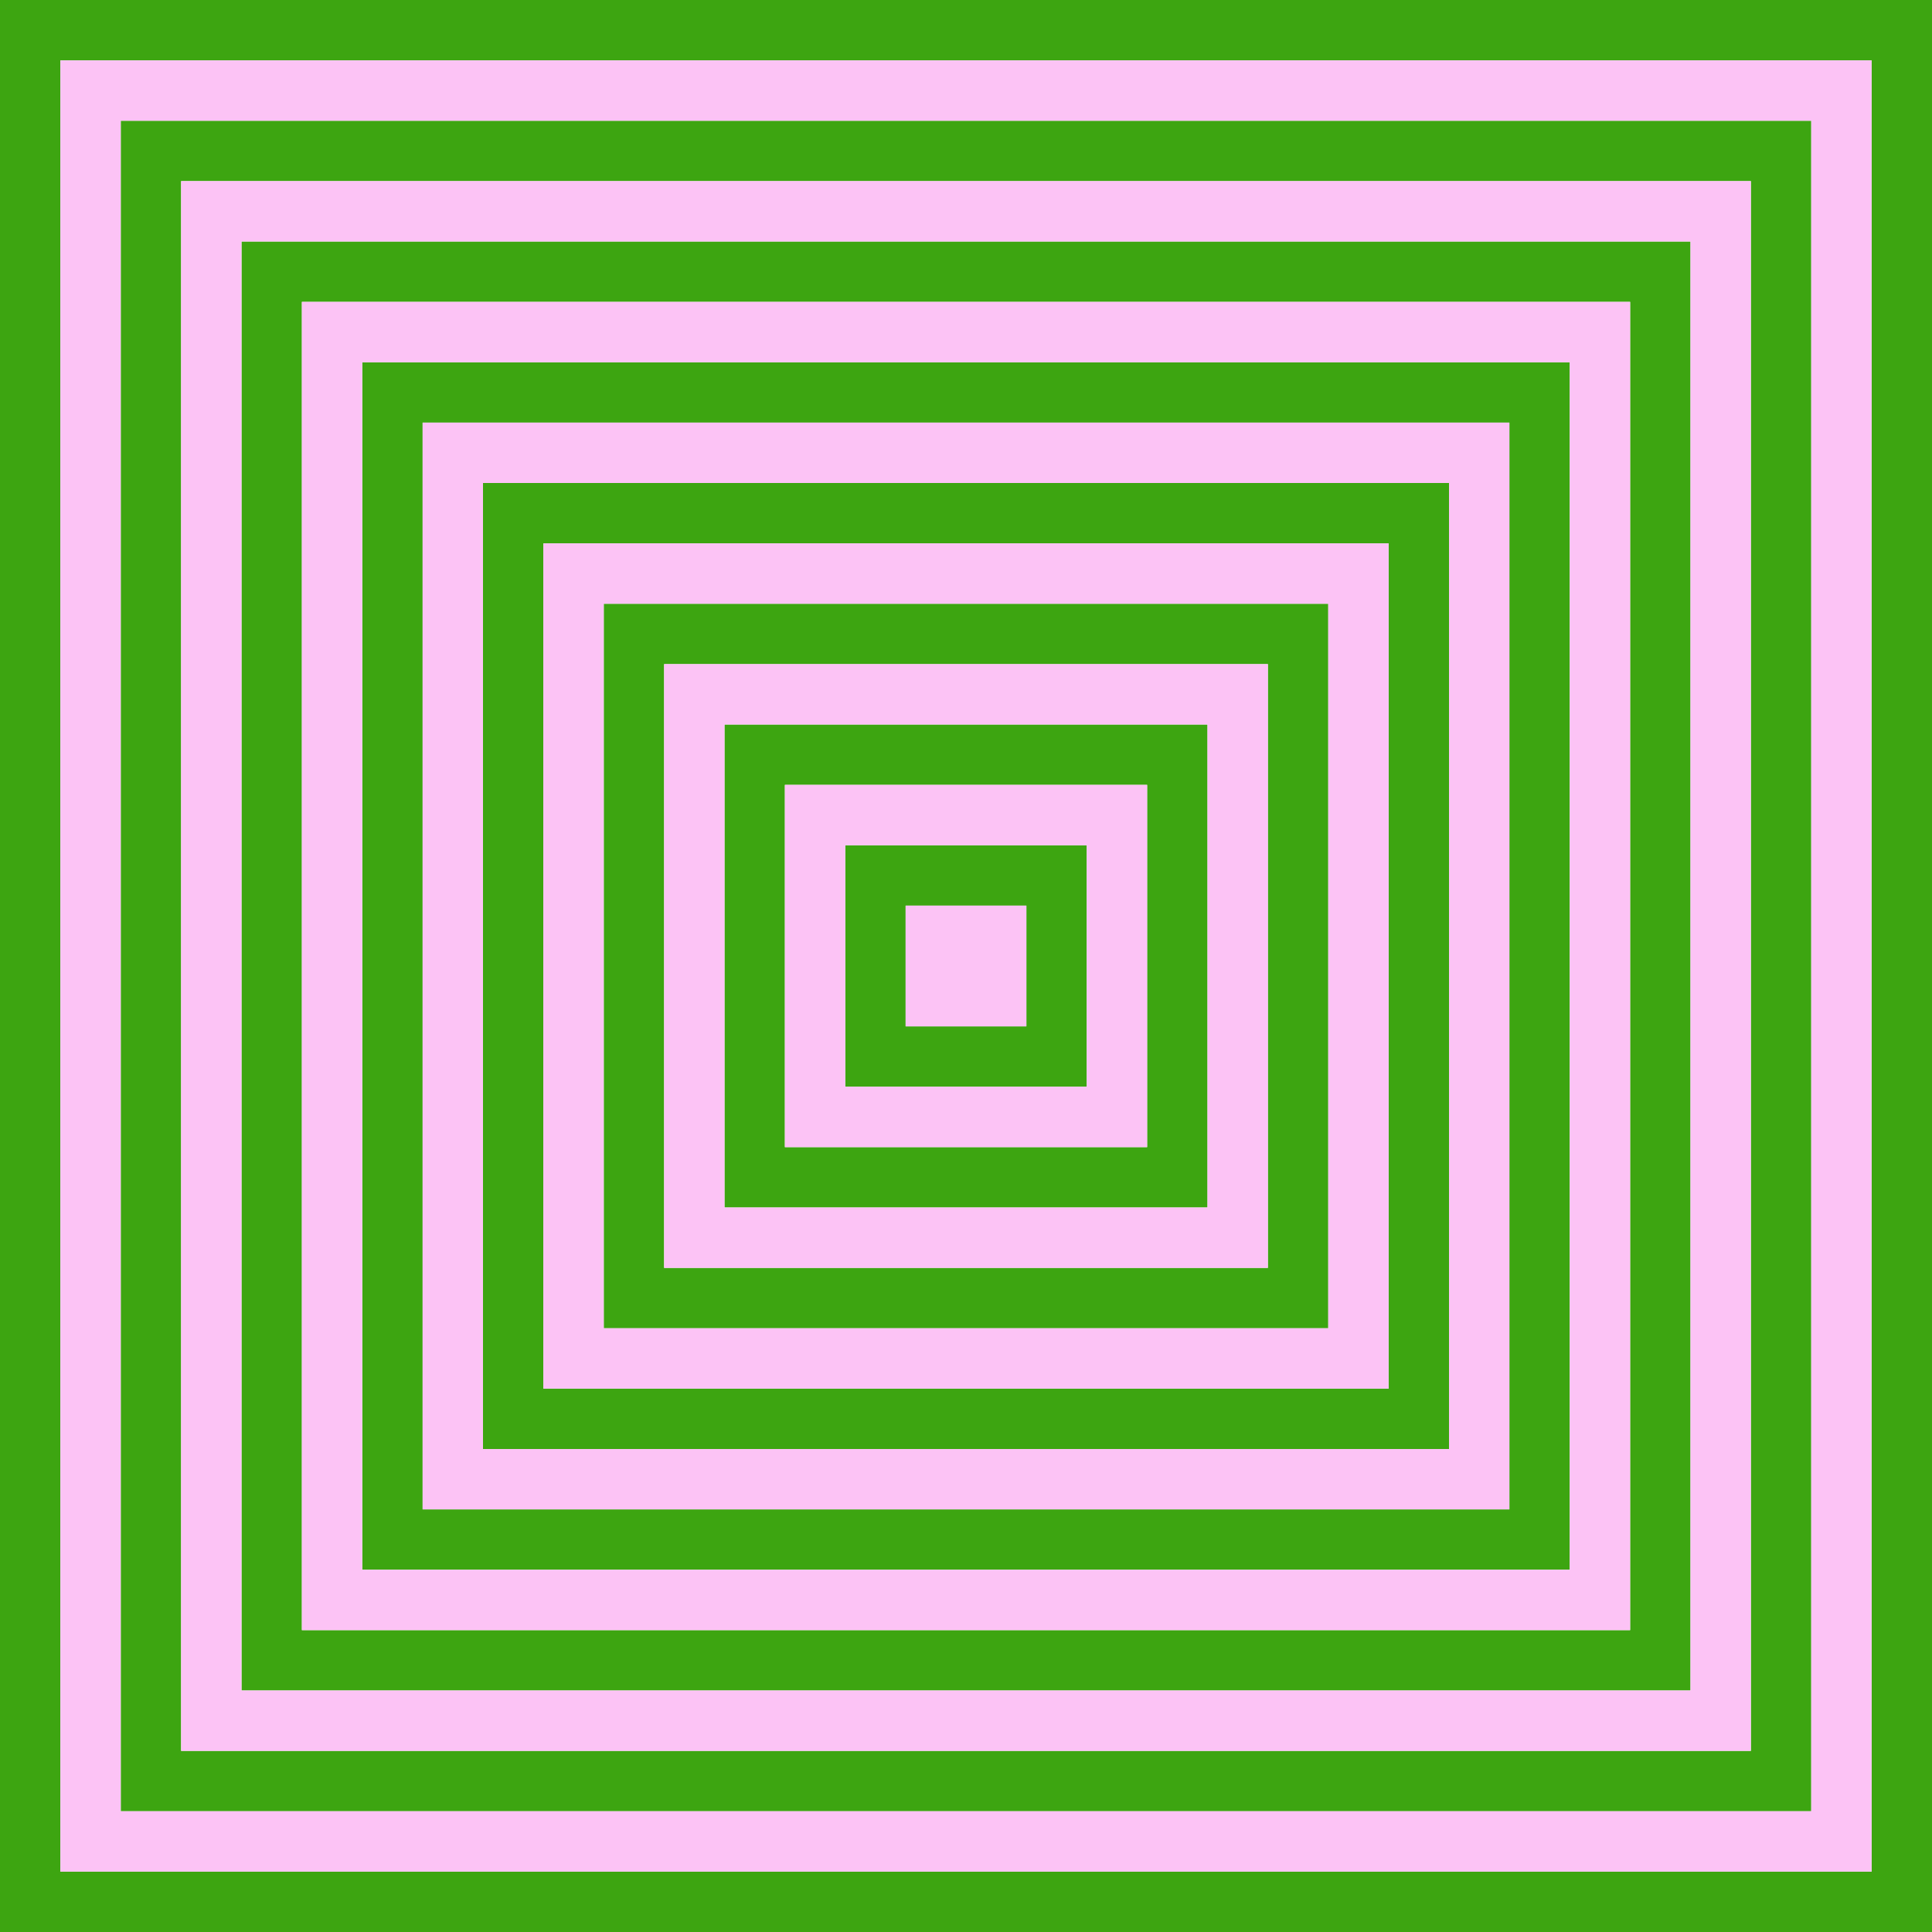 <svg xmlns="http://www.w3.org/2000/svg" width="1024" height="1024" viewBox="0 0 1024 1024"><g transform="translate(0,1024) scale(0.2,-0.2)" fill="#3DA511" fill-rule="evenodd" stroke="none"><animate attributeName="fill" from="#3DA511" to="#FCC3F5" dur=".8s" calcMode="discrete" repeatCount="indefinite"/><path d="M0 2560 l0 -2560 2560 0 2560 0 0 2560 0 2560 -2560 0 -2560 0 0 -2560z m4960 0 l0 -2400 -2400 0 -2400 0 0 2400 0 2400 2400 0 2400 0 0 -2400z"/><path d="M320 2560 l0 -2240 2240 0 2240 0 0 2240 0 2240 -2240 0 -2240 0 0 -2240z m4320 0 l0 -2080 -2080 0 -2080 0 0 2080 0 2080 2080 0 2080 0 0 -2080z"/><path d="M640 2560 l0 -1920 1920 0 1920 0 0 1920 0 1920 -1920 0 -1920 0 0 -1920z m3680 0 l0 -1760 -1760 0 -1760 0 0 1760 0 1760 1760 0 1760 0 0 -1760z"/><path d="M960 2560 l0 -1600 1600 0 1600 0 0 1600 0 1600 -1600 0 -1600 0 0 -1600z m3040 0 l0 -1440 -1440 0 -1440 0 0 1440 0 1440 1440 0 1440 0 0 -1440z"/><path d="M1280 2560 l0 -1280 1280 0 1280 0 0 1280 0 1280 -1280 0 -1280 0 0 -1280z m2400 0 l0 -1120 -1120 0 -1120 0 0 1120 0 1120 1120 0 1120 0 0 -1120z"/><path d="M1600 2560 l0 -960 960 0 960 0 0 960 0 960 -960 0 -960 0 0 -960z m1760 0 l0 -800 -800 0 -800 0 0 800 0 800 800 0 800 0 0 -800z"/><path d="M1920 2560 l0 -640 640 0 640 0 0 640 0 640 -640 0 -640 0 0 -640z m1120 0 l0 -480 -480 0 -480 0 0 480 0 480 480 0 480 0 0 -480z"/><path d="M2240 2560 l0 -320 320 0 320 0 0 320 0 320 -320 0 -320 0 0 -320z m480 0 l0 -160 -160 0 -160 0 0 160 0 160 160 0 160 0 0 -160z"/></g><g transform="translate(0,1024) scale(0.2,-0.2)" fill="#FCC3F5" fill-rule="evenodd" stroke="none"><animate attributeName="fill" from="#FCC3F5" to="#3DA511" dur=".8s" calcMode="discrete" repeatCount="indefinite"/><path d="M160 2560 l0 -2400 2400 0 2400 0 0 2400 0 2400 -2400 0 -2400 0 0 -2400z m4640 0 l0 -2240 -2240 0 -2240 0 0 2240 0 2240 2240 0 2240 0 0 -2240z"/><path d="M480 2560 l0 -2080 2080 0 2080 0 0 2080 0 2080 -2080 0 -2080 0 0 -2080z m4000 0 l0 -1920 -1920 0 -1920 0 0 1920 0 1920 1920 0 1920 0 0 -1920z"/><path d="M800 2560 l0 -1760 1760 0 1760 0 0 1760 0 1760 -1760 0 -1760 0 0 -1760z m3360 0 l0 -1600 -1600 0 -1600 0 0 1600 0 1600 1600 0 1600 0 0 -1600z"/><path d="M1120 2560 l0 -1440 1440 0 1440 0 0 1440 0 1440 -1440 0 -1440 0 0 -1440z m2720 0 l0 -1280 -1280 0 -1280 0 0 1280 0 1280 1280 0 1280 0 0 -1280z"/><path d="M1440 2560 l0 -1120 1120 0 1120 0 0 1120 0 1120 -1120 0 -1120 0 0 -1120z m2080 0 l0 -960 -960 0 -960 0 0 960 0 960 960 0 960 0 0 -960z"/><path d="M1760 2560 l0 -800 800 0 800 0 0 800 0 800 -800 0 -800 0 0 -800z m1440 0 l0 -640 -640 0 -640 0 0 640 0 640 640 0 640 0 0 -640z"/><path d="M2080 2560 l0 -480 480 0 480 0 0 480 0 480 -480 0 -480 0 0 -480z m800 0 l0 -320 -320 0 -320 0 0 320 0 320 320 0 320 0 0 -320z"/><path d="M2400 2560 l0 -160 160 0 160 0 0 160 0 160 -160 0 -160 0 0 -160z"/></g></svg>
